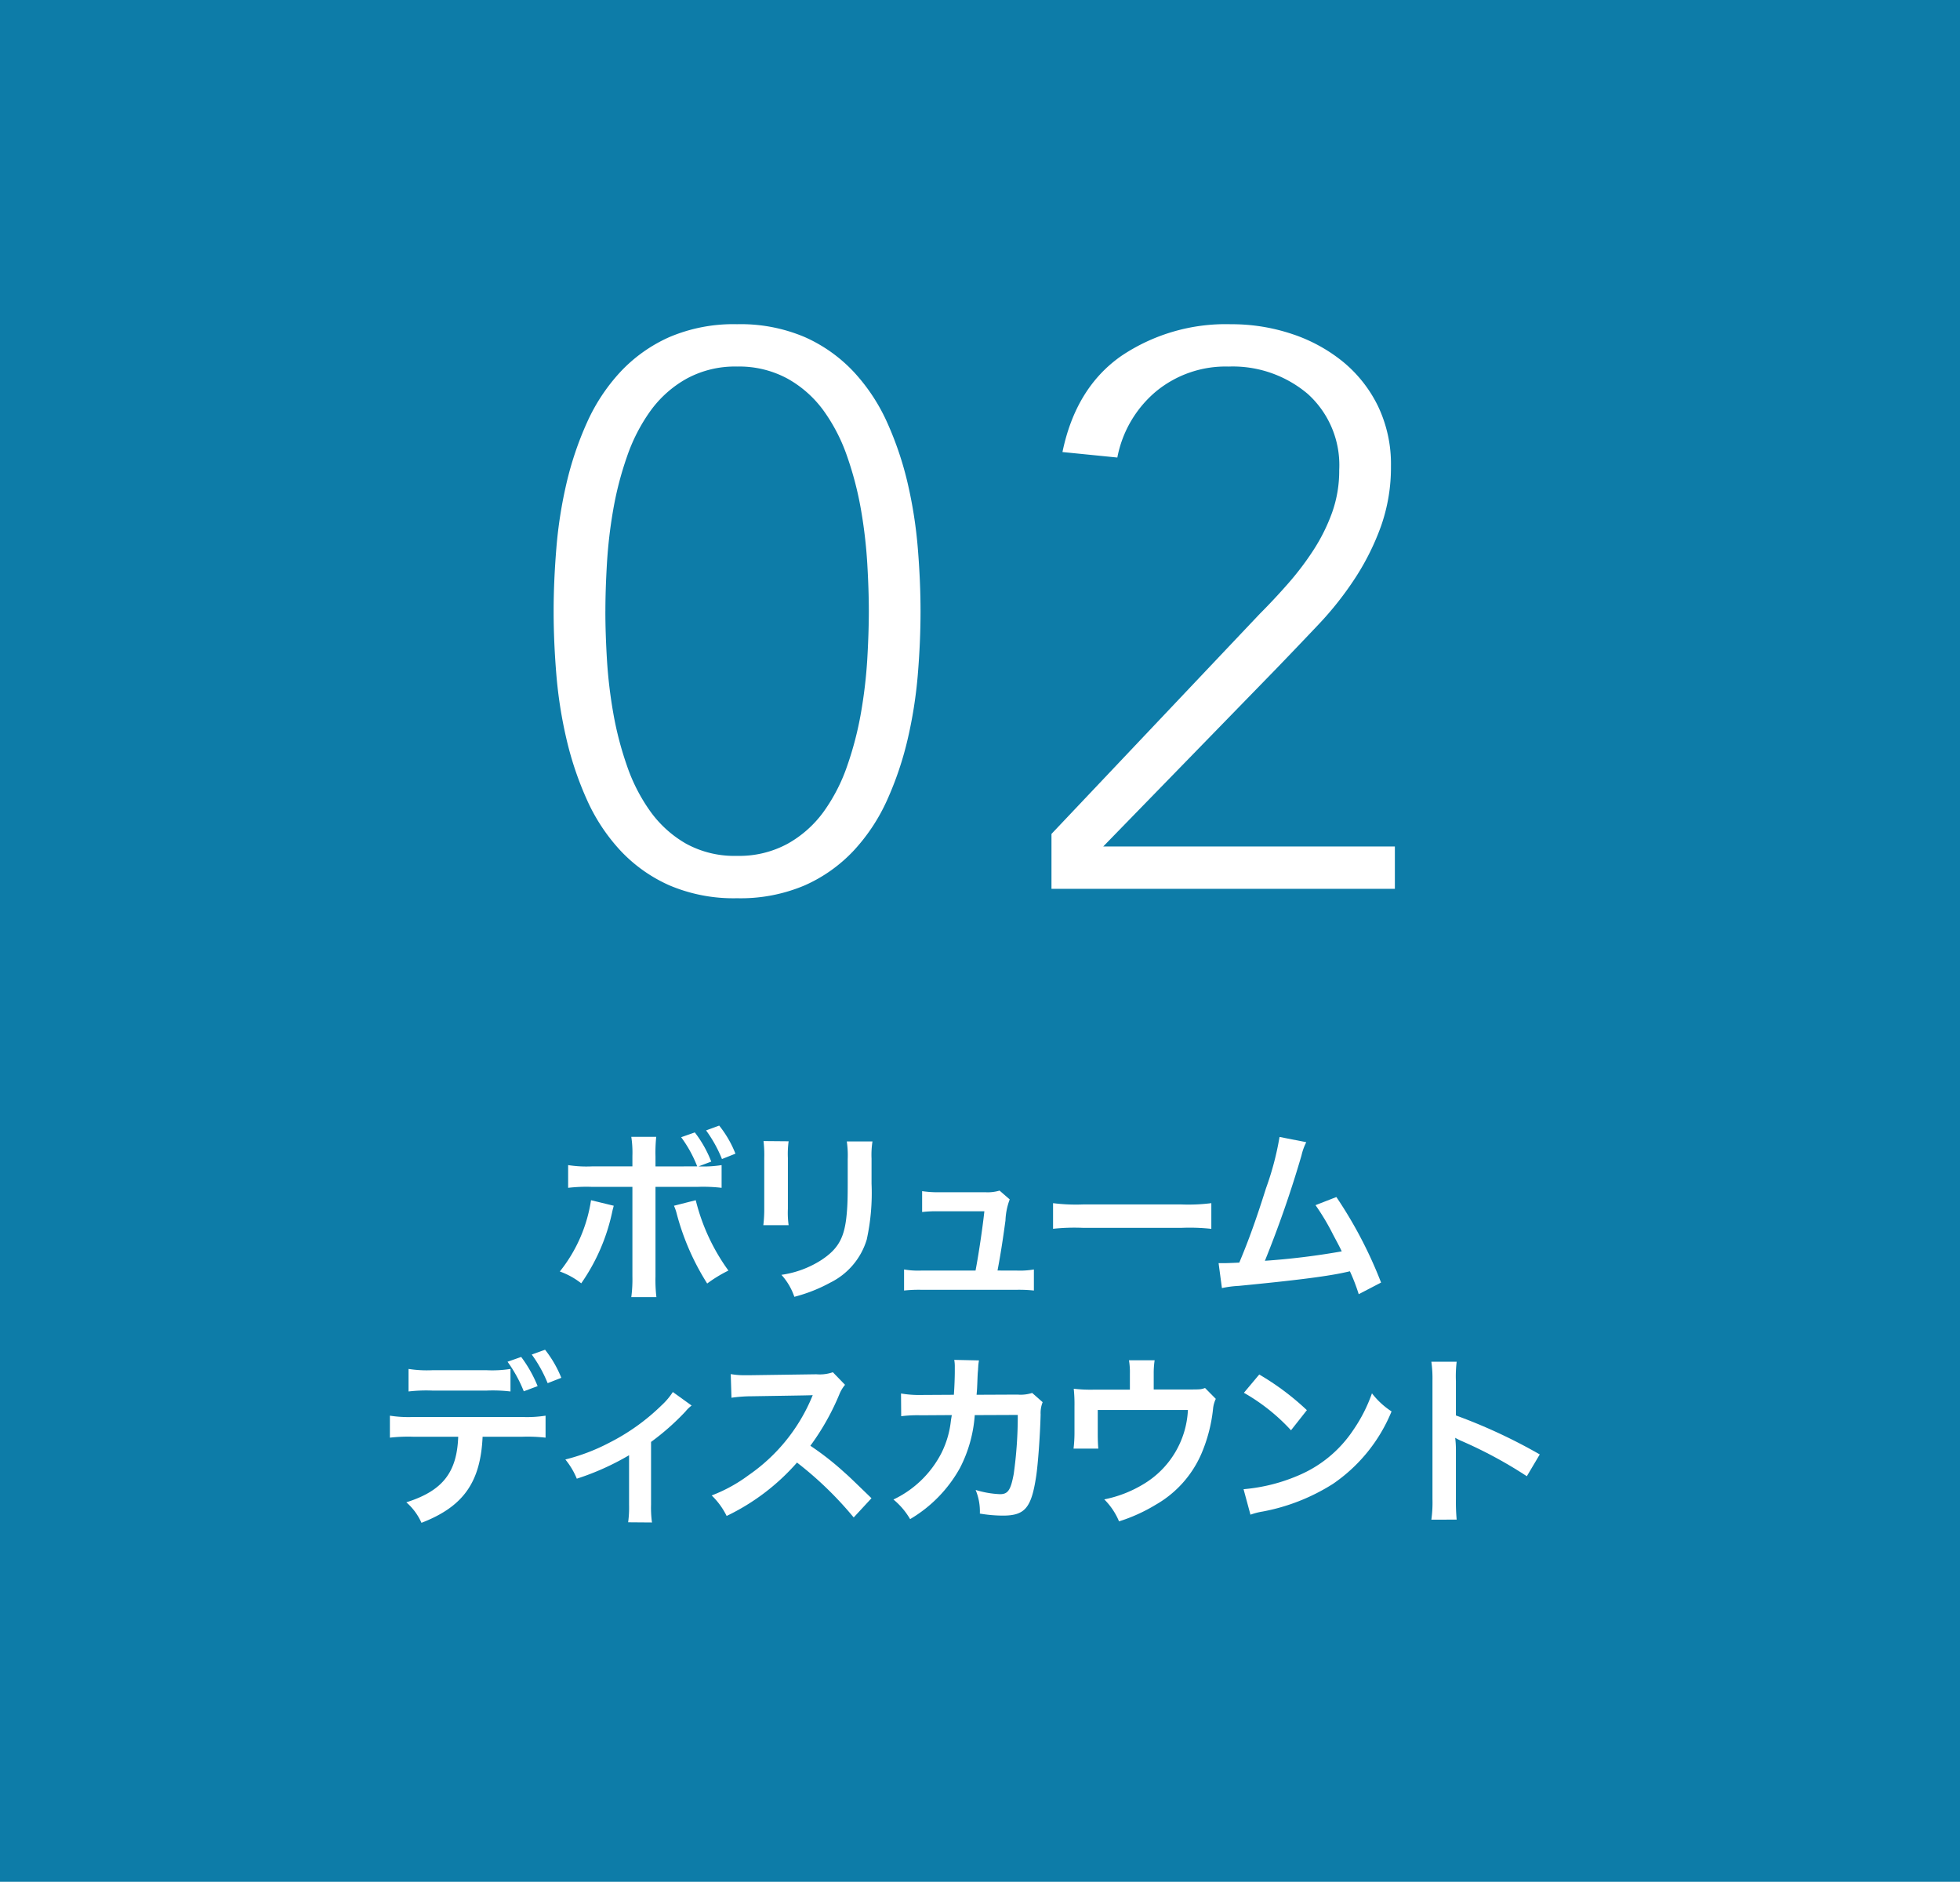 <svg id="service02_2" xmlns="http://www.w3.org/2000/svg" width="200" height="191.979" viewBox="0 0 200 191.979">
  <path id="パス_77" data-name="パス 77" d="M-2536.629-47.479h-200V144.5h200Z" transform="translate(2736.629 47.479)" fill="#0d7ca8"/>
  <g id="グループ_3" data-name="グループ 3" transform="translate(-398.235 -568.601)">
    <path id="パス_91" data-name="パス 91" d="M-2674.766,309.017c-.038.132-.057.245-.076.282,0,.019-.037.132-.075.321a19.949,19.949,0,0,1-3.166,7.311,7.681,7.681,0,0,0-2.186-1.206,15.289,15.289,0,0,0,3.185-7.273Zm8.517-4.015a12.792,12.792,0,0,0-1.639-2.976l1.394-.49a11.925,11.925,0,0,1,1.678,2.977l-1.3.489a11.8,11.8,0,0,0,2.356-.131v2.318a16.242,16.242,0,0,0-2.393-.1h-4.353v9.14a14.625,14.625,0,0,0,.094,2.111h-2.563a13.9,13.9,0,0,0,.113-2.13v-9.121h-4.183a16.1,16.1,0,0,0-2.375.1v-2.318a12.126,12.126,0,0,0,2.412.131h4.146v-1.054a10.722,10.722,0,0,0-.113-1.96h2.544a15.4,15.4,0,0,0-.075,2.016v1Zm-.15,3.45a20.62,20.62,0,0,0,3.335,7.179,13.843,13.843,0,0,0-2.167,1.32,25.362,25.362,0,0,1-3.09-7.048,5.108,5.108,0,0,0-.3-.886Zm2.676-4.2a13.47,13.47,0,0,0-1.621-2.921l1.338-.491a10.969,10.969,0,0,1,1.658,2.865Z" transform="translate(3135.628 382.593)" fill="#fff"/>
    <path id="パス_92" data-name="パス 92" d="M-2656.921,302.44a9.582,9.582,0,0,0-.075,1.7v5.2a9.149,9.149,0,0,0,.075,1.659h-2.581a13.688,13.688,0,0,0,.094-1.7v-5.182a11.771,11.771,0,0,0-.076-1.7Zm8.555.018a9.018,9.018,0,0,0-.094,1.753v2.544a22.222,22.222,0,0,1-.49,5.71,7.214,7.214,0,0,1-3.712,4.391,15.966,15.966,0,0,1-3.675,1.451,6.412,6.412,0,0,0-1.319-2.242,10.165,10.165,0,0,0,4.071-1.508c1.771-1.168,2.393-2.318,2.6-4.806.075-.81.094-1.639.094-3.146V304.25a10,10,0,0,0-.094-1.792Z" transform="translate(3135.628 382.593)" fill="#fff"/>
    <path id="パス_93" data-name="パス 93" d="M-2633.627,315.631a8.333,8.333,0,0,0,1.733-.113v2.149a14.244,14.244,0,0,0-1.733-.076h-9.78a13.886,13.886,0,0,0-1.734.076v-2.149a8.46,8.46,0,0,0,1.734.113h5.559c.32-1.677.716-4.334.9-6.048h-4.673a12.036,12.036,0,0,0-1.677.075v-2.13a10.819,10.819,0,0,0,1.733.113h4.768a4.207,4.207,0,0,0,1.4-.17l1.036.9a6.781,6.781,0,0,0-.433,2.148c-.283,2.073-.491,3.411-.811,5.107Z" transform="translate(3135.628 382.593)" fill="#fff"/>
    <path id="パス_94" data-name="パス 94" d="M-2629.938,308.753a18.512,18.512,0,0,0,3.053.132h10.044a18.509,18.509,0,0,0,3.053-.132v2.62a20.528,20.528,0,0,0-3.072-.1h-10.006a20.524,20.524,0,0,0-3.072.095Z" transform="translate(3135.628 382.593)" fill="#fff"/>
    <path id="パス_95" data-name="パス 95" d="M-2604.1,302.535a5.737,5.737,0,0,0-.489,1.356,112.141,112.141,0,0,1-3.732,10.741,74.187,74.187,0,0,0,7.839-.961c-.207-.452-.433-.867-.885-1.714a23.369,23.369,0,0,0-1.79-3l2.129-.829a44.094,44.094,0,0,1,4.561,8.725l-2.281,1.187a19.36,19.36,0,0,0-.9-2.336c-.245.056-.245.056-.679.15-1.9.4-5.031.792-10.666,1.339a10.452,10.452,0,0,0-1.714.225l-.34-2.544h.49c.377,0,.829-.018,1.621-.056,1-2.374,1.752-4.5,2.732-7.6a29.7,29.7,0,0,0,1.376-5.22Z" transform="translate(3135.628 382.593)" fill="#fff"/>
    <path id="パス_96" data-name="パス 96" d="M-2688.148,332.583c-.207,4.654-1.979,7.142-6.238,8.781a6,6,0,0,0-1.545-2.092c3.693-1.168,5.163-3.033,5.295-6.689h-4.579a16.468,16.468,0,0,0-2.393.094v-2.243a12.314,12.314,0,0,0,2.431.132h11.024a12.309,12.309,0,0,0,2.43-.132v2.243a16.466,16.466,0,0,0-2.393-.094Zm2.845-4.618a15.52,15.52,0,0,0-2.393-.093h-5.616a15.688,15.688,0,0,0-2.393.093v-2.3a12.114,12.114,0,0,0,2.431.131h5.54a11.891,11.891,0,0,0,2.431-.131Zm1.093-3.523a13.283,13.283,0,0,1,1.677,2.977l-1.413.528a13.913,13.913,0,0,0-1.658-3.015Zm2.7,2.676a13.7,13.7,0,0,0-1.621-2.921l1.357-.49a11.532,11.532,0,0,1,1.658,2.864Z" transform="translate(3135.628 382.593)" fill="#fff"/>
    <path id="パス_97" data-name="パス 97" d="M-2666.819,329.4a3.614,3.614,0,0,0-.64.622,25.238,25.238,0,0,1-3.5,3.09v6.407a11.078,11.078,0,0,0,.094,1.81l-2.431-.019a11.35,11.35,0,0,0,.094-1.791v-5.05a26.6,26.6,0,0,1-5.333,2.393,7.716,7.716,0,0,0-1.168-1.959,20.191,20.191,0,0,0,4.466-1.7,21.517,21.517,0,0,0,5.352-3.826,7.064,7.064,0,0,0,1.149-1.357Z" transform="translate(3135.628 382.593)" fill="#fff"/>
    <path id="パス_98" data-name="パス 98" d="M-2650.281,340.818a36.235,36.235,0,0,0-5.785-5.6,22.409,22.409,0,0,1-7.18,5.446,7.543,7.543,0,0,0-1.526-2.092A15.564,15.564,0,0,0-2661,336.5a18.175,18.175,0,0,0,6.332-7.669l.207-.491c-.3.02-.3.02-6.238.114a14.773,14.773,0,0,0-2.054.15l-.075-2.412a8.183,8.183,0,0,0,1.658.113h.452l6.634-.094a4.074,4.074,0,0,0,1.677-.208l1.243,1.283a3.613,3.613,0,0,0-.6,1.017,24.964,24.964,0,0,1-2.939,5.2,29.122,29.122,0,0,1,3.486,2.733c.471.414.471.414,2.751,2.619Z" transform="translate(3135.628 382.593)" fill="#fff"/>
    <path id="パス_99" data-name="パス 99" d="M-2631,329.059a2.957,2.957,0,0,0-.207,1.262c-.056,2.13-.264,5.032-.452,6.275-.49,3.261-1.15,4.033-3.411,4.033a14.345,14.345,0,0,1-2.337-.207,5.691,5.691,0,0,0-.433-2.412,9.792,9.792,0,0,0,2.487.433c.811,0,1.094-.414,1.4-2.054a42.3,42.3,0,0,0,.414-6.03l-4.39.018a13.8,13.8,0,0,1-1.508,5.39,13.806,13.806,0,0,1-5.088,5.22,7.448,7.448,0,0,0-1.7-2,10.615,10.615,0,0,0,4.9-4.749,9.667,9.667,0,0,0,.961-3.279c.037-.264.075-.453.094-.585l-3.128.02a13.448,13.448,0,0,0-2.036.094l-.018-2.318a10.8,10.8,0,0,0,2.092.151l3.3-.019c.057-.717.095-1.809.095-2.355v-.472a3.644,3.644,0,0,0-.057-.734l2.525.055a5.545,5.545,0,0,0-.075.585c0,.113-.019.226-.019.358-.038.4-.038.4-.076,1.376-.019.415-.019.584-.075,1.187l4.184-.019a3.814,3.814,0,0,0,1.488-.169Z" transform="translate(3135.628 382.593)" fill="#fff"/>
    <path id="パス_100" data-name="パス 100" d="M-2613.331,328.719a3,3,0,0,0-.283,1.037,15.818,15.818,0,0,1-1.187,4.56,11.029,11.029,0,0,1-4.655,5.2,17.046,17.046,0,0,1-3.75,1.7,6.9,6.9,0,0,0-1.507-2.242,12.38,12.38,0,0,0,4.013-1.564,9.319,9.319,0,0,0,4.523-7.557h-9.2v2.431c0,.585.019,1.094.057,1.508h-2.526a13.944,13.944,0,0,0,.094-1.583v-2.733a15.377,15.377,0,0,0-.075-1.79,14.713,14.713,0,0,0,2.035.094h3.694v-1.62a7.274,7.274,0,0,0-.094-1.376h2.619a8.7,8.7,0,0,0-.094,1.357v1.62h3.392c1.4,0,1.4,0,1.847-.15Z" transform="translate(3135.628 382.593)" fill="#fff"/>
    <path id="パス_101" data-name="パス 101" d="M-2610.5,337.934a17.973,17.973,0,0,0,5.579-1.394,12.591,12.591,0,0,0,5.6-4.617,15.791,15.791,0,0,0,1.923-3.769,8.072,8.072,0,0,0,2,1.846,16.541,16.541,0,0,1-5.973,7.388,20.356,20.356,0,0,1-7.181,2.826,6.74,6.74,0,0,0-1.243.321Zm1.6-11.7a26.685,26.685,0,0,1,4.862,3.637l-1.62,2.054a19.815,19.815,0,0,0-4.806-3.826Z" transform="translate(3135.628 382.593)" fill="#fff"/>
    <path id="パス_102" data-name="パス 102" d="M-2591.336,341.043a12.7,12.7,0,0,0,.113-2.11V326.854a12.135,12.135,0,0,0-.113-1.922h2.582a12.493,12.493,0,0,0-.076,1.979v3.5a55.352,55.352,0,0,1,8.556,3.976l-1.32,2.224a44.589,44.589,0,0,0-6.671-3.6,6.15,6.15,0,0,1-.64-.32,9.812,9.812,0,0,1,.075,1.281v4.975a20.4,20.4,0,0,0,.076,2.091Z" transform="translate(3135.628 382.593)" fill="#fff"/>
    <path id="パス_182" data-name="パス 182" d="M-2680.9,248.363q0-3.039.279-6.439a45.278,45.278,0,0,1,1.04-6.641,33.6,33.6,0,0,1,2.08-6.159,19.039,19.039,0,0,1,3.4-5.16,15.391,15.391,0,0,1,5-3.561,16.688,16.688,0,0,1,6.92-1.319,16.7,16.7,0,0,1,6.921,1.319,15.425,15.425,0,0,1,5,3.561,19.072,19.072,0,0,1,3.4,5.16,33.658,33.658,0,0,1,2.08,6.159,45.581,45.581,0,0,1,1.04,6.641q.279,3.4.279,6.439,0,3.12-.279,6.481a45.6,45.6,0,0,1-1.04,6.6,33.635,33.635,0,0,1-2.08,6.161,19.063,19.063,0,0,1-3.4,5.16,15.4,15.4,0,0,1-5,3.559,16.7,16.7,0,0,1-6.921,1.321,16.687,16.687,0,0,1-6.92-1.321,15.371,15.371,0,0,1-5-3.559,19.025,19.025,0,0,1-3.4-5.16,33.575,33.575,0,0,1-2.08-6.161,45.3,45.3,0,0,1-1.04-6.6Q-2680.9,251.484-2680.9,248.363Zm5.279,0q0,2.241.16,4.92a48.376,48.376,0,0,0,.641,5.441,34.074,34.074,0,0,0,1.4,5.4,17.972,17.972,0,0,0,2.4,4.68,11.571,11.571,0,0,0,3.641,3.28,10.267,10.267,0,0,0,5.2,1.239,10.333,10.333,0,0,0,5.16-1.239,11.429,11.429,0,0,0,3.681-3.28,18.022,18.022,0,0,0,2.4-4.68,34.134,34.134,0,0,0,1.4-5.4,48.955,48.955,0,0,0,.641-5.441q.157-2.679.16-4.92,0-2.159-.16-4.88a48.876,48.876,0,0,0-.641-5.479,34.1,34.1,0,0,0-1.4-5.4,18,18,0,0,0-2.4-4.68,11.431,11.431,0,0,0-3.681-3.28,10.335,10.335,0,0,0-5.16-1.241,10.327,10.327,0,0,0-5.159,1.241,11.408,11.408,0,0,0-3.681,3.28,17.935,17.935,0,0,0-2.4,4.68,33.937,33.937,0,0,0-1.4,5.4,48.529,48.529,0,0,0-.641,5.479q-.159,2.717-.158,4.88Z" transform="translate(3135.628 382.593)" fill="#fff"/>
    <path id="パス_183" data-name="パス 183" d="M-2630.1,271.084l21.281-22.48q1.44-1.44,2.88-3.081a29.282,29.282,0,0,0,2.6-3.439,18.715,18.715,0,0,0,1.88-3.8,12.672,12.672,0,0,0,.72-4.319,9.777,9.777,0,0,0-3.2-7.761,11.833,11.833,0,0,0-8.081-2.8,11.162,11.162,0,0,0-7.439,2.561,11.647,11.647,0,0,0-3.92,6.72l-5.6-.56q1.36-6.559,6-9.8a19.076,19.076,0,0,1,11.2-3.239,19.35,19.35,0,0,1,6.239,1,16.364,16.364,0,0,1,5.2,2.84,13.5,13.5,0,0,1,3.56,4.519,13.679,13.679,0,0,1,1.321,6.12,17.979,17.979,0,0,1-1,6.081,25.452,25.452,0,0,1-2.641,5.32,33.549,33.549,0,0,1-3.759,4.76q-2.121,2.241-4.28,4.479l-17.68,18.16h29.759v4.321h-35.04Z" transform="translate(3135.628 382.593)" fill="#fff"/>
  </g>
</svg>

